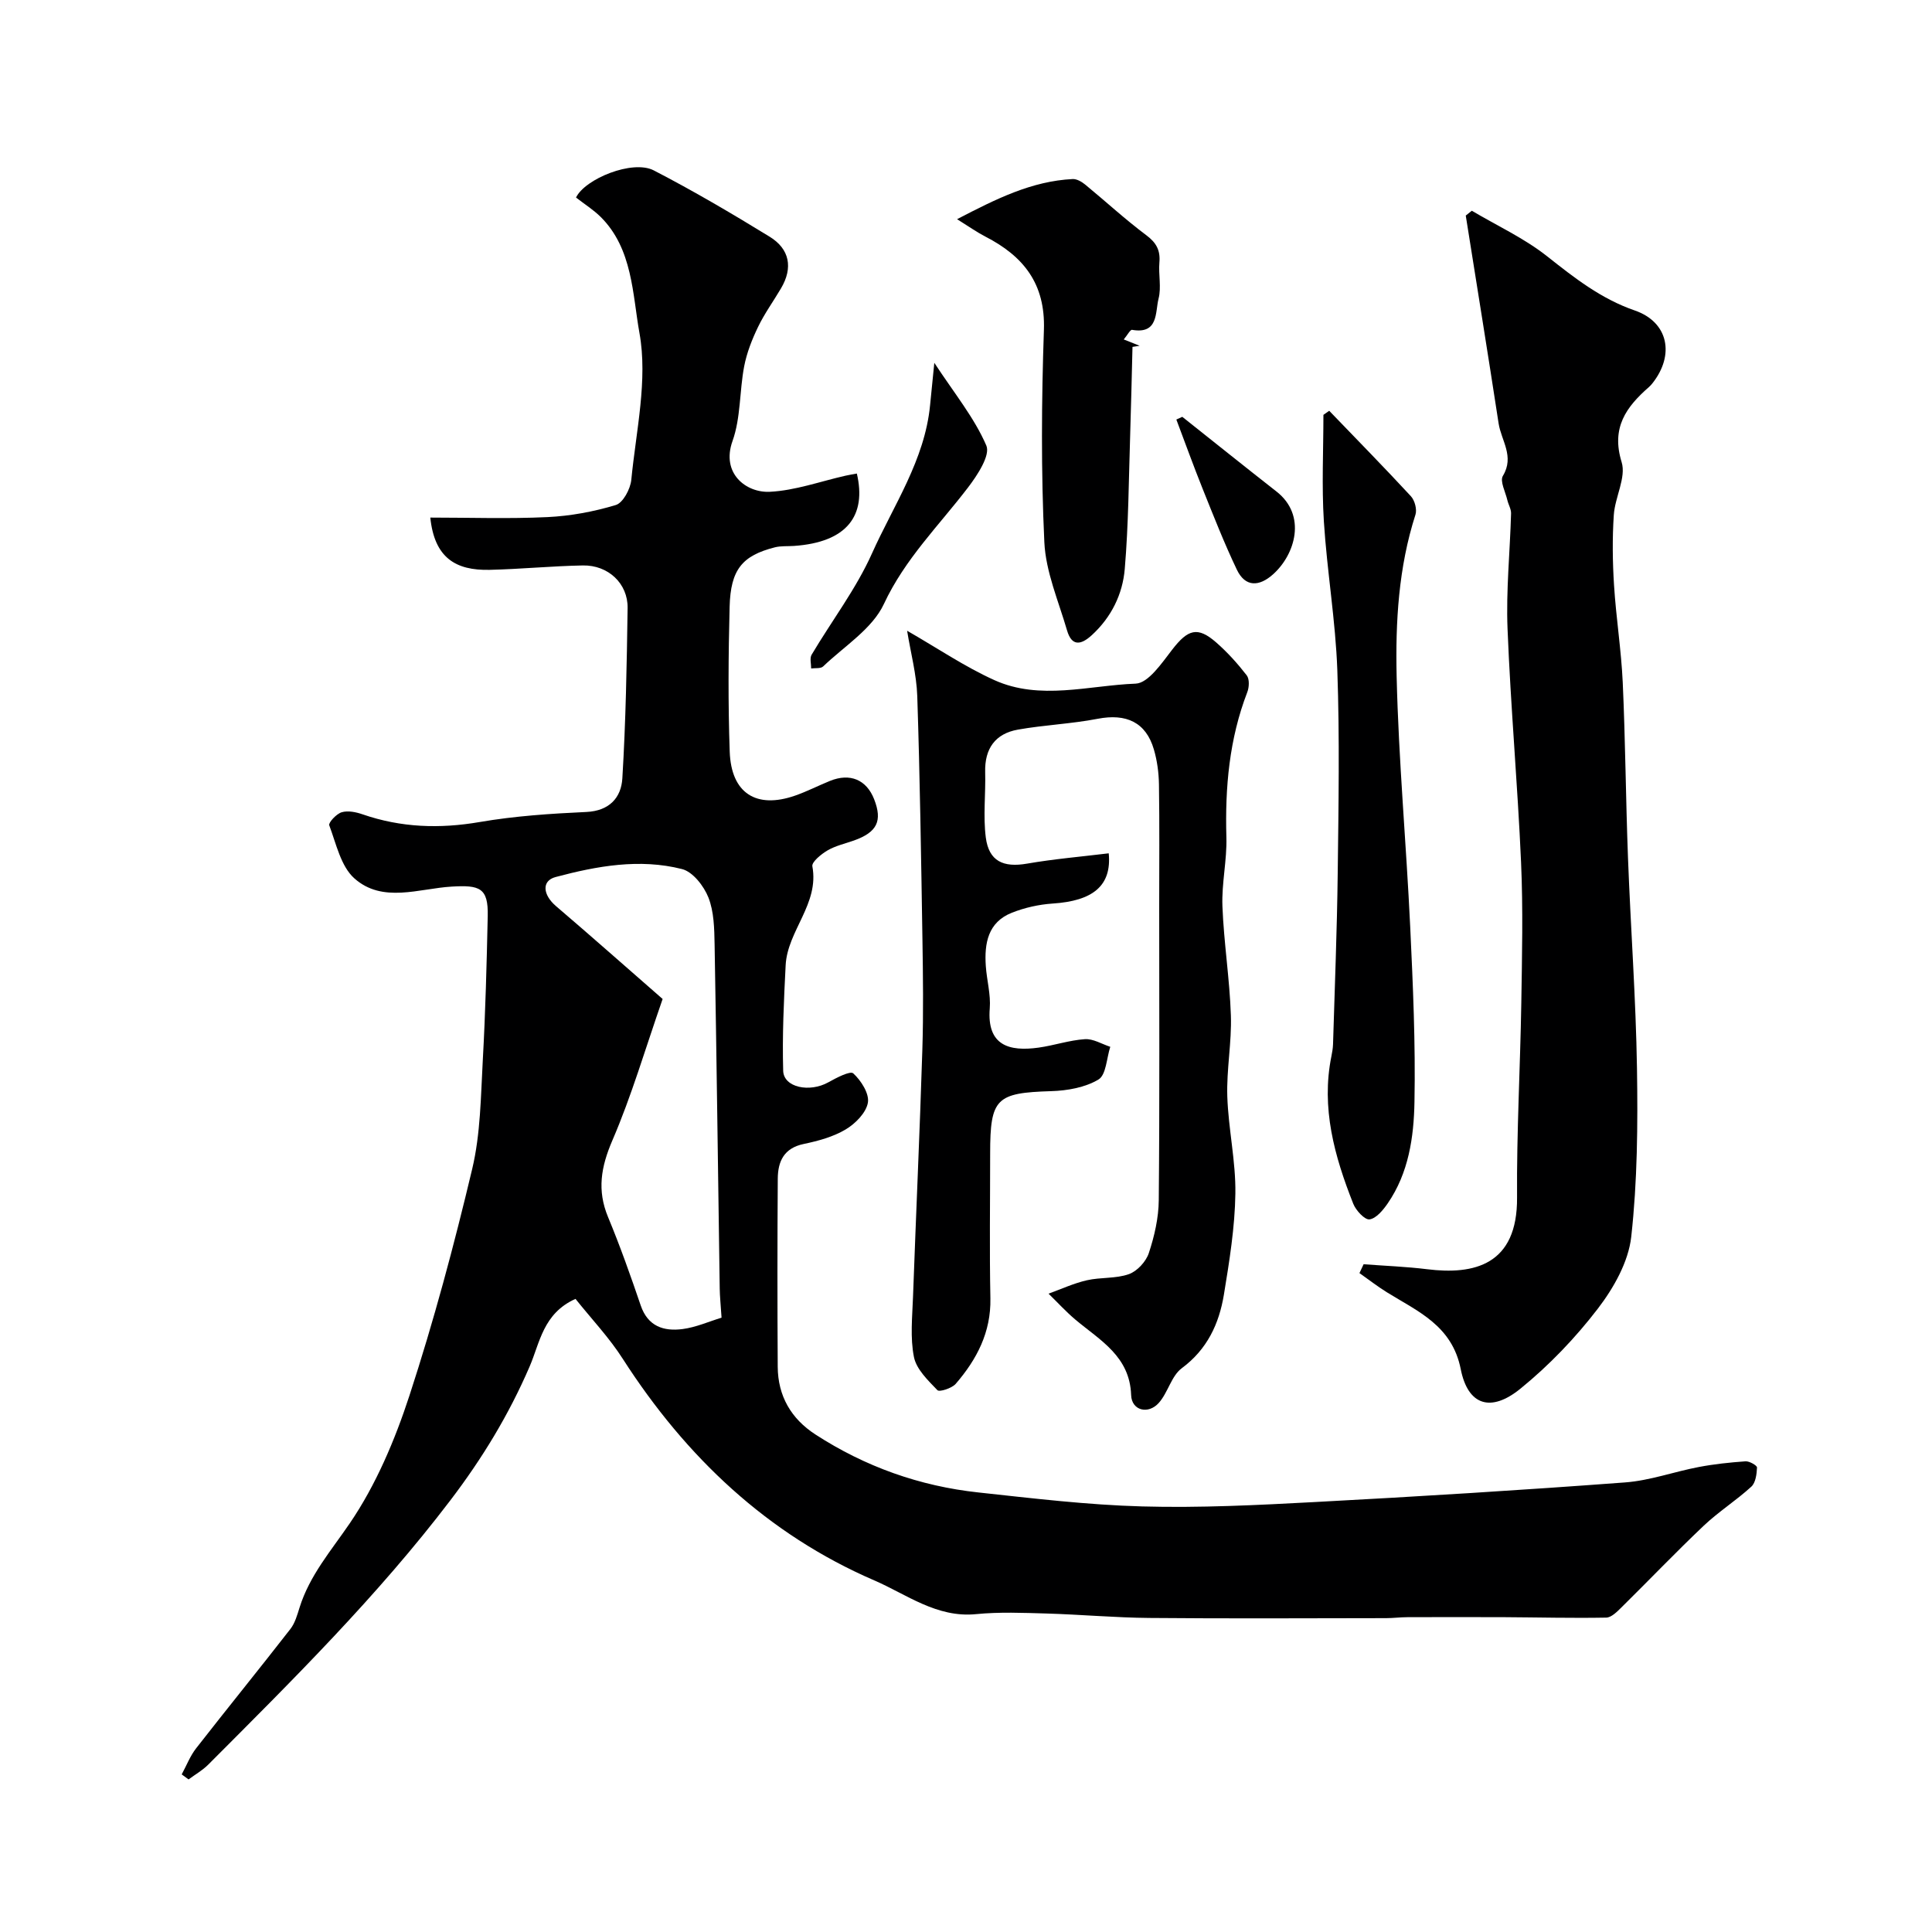 <svg enable-background="new 0 0 400 400" viewBox="0 0 400 400" xmlns="http://www.w3.org/2000/svg"><g fill="#000001"><path d="m119.15 268.92c-6.72 3.01-7.37 9.08-9.5 14.01-4.3 9.97-9.78 18.99-16.41 27.7-15.08 19.81-32.65 37.2-50.13 54.72-1.19 1.19-2.71 2.05-4.07 3.06-.47-.35-.95-.69-1.42-1.04.99-1.82 1.74-3.81 3-5.42 6.45-8.27 13.06-16.4 19.5-24.68.96-1.23 1.42-2.91 1.9-4.44 2.09-6.68 6.54-11.79 10.4-17.45 5.42-7.95 9.34-17.23 12.35-26.44 5.04-15.43 9.25-31.16 13-46.95 1.73-7.28 1.77-15.01 2.19-22.55.55-9.92.8-19.86 1.02-29.79.13-5.86-1.68-6.43-7.46-6.09-6.74.39-14.33 3.51-20.17-1.72-2.79-2.5-3.75-7.16-5.18-10.97-.21-.55 1.49-2.38 2.57-2.7 1.3-.39 2.97-.04 4.33.43 7.96 2.75 15.95 3.02 24.26 1.59 7.26-1.25 14.69-1.74 22.06-2.08 4.81-.22 7.22-3 7.46-6.95.71-11.74.92-23.52 1.09-35.28.07-5.07-4.02-8.91-9.27-8.81-6.44.12-12.86.76-19.3.91-7.04.16-11.42-2.5-12.28-10.82 8.13 0 16.21.28 24.26-.1 4.76-.23 9.58-1.12 14.14-2.5 1.5-.45 3.02-3.31 3.21-5.19.99-10.16 3.45-20.7 1.69-30.44-1.44-7.97-1.39-17.41-8.01-24-1.51-1.5-3.36-2.66-5.12-4.03 1.84-3.86 11.7-7.9 16.1-5.62 8.18 4.23 16.14 8.91 23.99 13.73 4.13 2.54 4.88 6.41 2.35 10.69-1.57 2.67-3.41 5.2-4.75 7.98-1.25 2.59-2.34 5.36-2.88 8.18-.98 5.13-.69 10.63-2.41 15.45-2.4 6.71 2.82 10.75 7.72 10.51 5.26-.26 10.44-2.15 15.66-3.33.78-.18 1.58-.3 2.36-.45 2.03 8.66-1.97 14.23-13.02 14.99-1.32.09-2.7-.03-3.96.29-6.75 1.72-9.16 4.6-9.36 12.31-.26 9.99-.33 20 .02 29.99.3 8.62 5.5 11.91 13.55 9.1 2.46-.86 4.79-2.06 7.2-3.04 4.16-1.69 7.56-.26 9.15 3.79 1.76 4.5.62 6.84-4.19 8.55-1.84.65-3.8 1.08-5.46 2.05-1.3.76-3.3 2.39-3.14 3.28 1.46 7.82-5.17 13.34-5.53 20.5-.37 7.27-.72 14.57-.51 21.84.1 3.47 5.47 4.56 9.35 2.39 1.65-.92 4.52-2.43 5.16-1.85 1.61 1.48 3.34 4.18 3.03 6.05-.35 2.09-2.59 4.36-4.59 5.55-2.59 1.55-5.71 2.39-8.71 3.02-4.08.85-5.33 3.6-5.36 7.15-.09 13-.09 25.99-.01 38.99.04 6.02 2.76 10.73 7.8 14 10.3 6.68 21.61 10.7 33.78 12.01 11.27 1.22 22.56 2.58 33.87 2.89 11.91.33 23.87-.27 35.79-.91 21.41-1.14 42.81-2.46 64.19-4.06 5.14-.38 10.15-2.22 15.26-3.19 3.19-.61 6.45-.95 9.69-1.18.8-.05 2.38.86 2.37 1.28-.06 1.36-.28 3.15-1.18 3.97-3.14 2.87-6.79 5.18-9.87 8.1-5.8 5.5-11.33 11.29-17.02 16.9-.9.89-2.08 2.09-3.15 2.11-6.98.13-13.97-.05-20.96-.09-6.72-.03-13.45-.02-20.17 0-1.49 0-2.98.2-4.47.2-16.33.02-32.66.11-48.98-.04-7.1-.06-14.2-.71-21.3-.92-4.86-.14-9.77-.35-14.59.13-8.14.81-14.42-4.12-21.08-6.99-22.13-9.56-39-25.56-52.01-45.79-2.81-4.42-6.47-8.27-9.84-12.49zm30.24 3.89c-.18-2.78-.36-4.4-.38-6.03-.35-23.75-.64-47.51-1.06-71.26-.06-3.26-.12-6.75-1.28-9.7-.94-2.38-3.23-5.33-5.47-5.89-8.77-2.23-17.59-.64-26.17 1.65-2.96.79-2.63 3.7.08 6.02 7.52 6.42 14.91 12.98 22.08 19.23-3.62 10.39-6.44 20.09-10.41 29.29-2.36 5.49-3.19 10.32-.89 15.86 2.49 6 4.67 12.14 6.76 18.29 1.48 4.36 4.78 5.4 8.66 4.9 2.78-.36 5.45-1.56 8.08-2.36z"/><path d="m282.32 261.75c4.39.33 8.8.49 13.16 1.03 9.69 1.2 18.72-.85 18.61-14.86-.1-13.43.66-26.86.88-40.29.15-9.7.38-19.41-.05-29.09-.71-16.14-2.16-32.24-2.8-48.38-.32-7.93.51-15.9.73-23.85.03-.9-.54-1.81-.76-2.73-.39-1.71-1.6-3.96-.93-5.06 2.44-4.03-.35-7.31-.89-10.86-2.2-14.35-4.52-28.69-6.8-43.03.42-.33.83-.66 1.25-1 5.23 3.1 10.86 5.69 15.59 9.43 5.67 4.48 11.15 8.8 18.15 11.22 6.96 2.4 8.33 9.2 3.64 15.1-.21.26-.43.51-.68.73-4.73 4.14-7.88 8.42-5.68 15.56.98 3.18-1.38 7.25-1.62 10.96-.32 4.83-.26 9.72.05 14.55.42 6.71 1.49 13.38 1.8 20.1.55 12.11.63 24.25 1.09 36.37.55 14.53 1.63 29.05 1.86 43.59.18 11.61.09 23.31-1.19 34.83-.58 5.18-3.62 10.57-6.89 14.84-4.66 6.08-10.1 11.76-16.04 16.59-6.14 5-10.88 3.48-12.37-4.03-1.79-9.01-8.83-11.92-15.28-15.91-1.97-1.22-3.8-2.65-5.69-3.98.27-.61.56-1.22.86-1.83z"/><path d="m229.55 176.67c.65 6.75-3.32 9.86-11.61 10.4-2.85.19-5.79.85-8.44 1.9-4.96 1.96-5.72 6.34-5.4 11.03.2 2.94 1.05 5.9.82 8.78-.63 7.72 4.06 8.96 10.1 8.12 3.22-.45 6.37-1.54 9.59-1.75 1.71-.12 3.51 1.01 5.26 1.58-.76 2.34-.85 5.81-2.44 6.77-2.77 1.66-6.45 2.31-9.79 2.41-11.38.35-12.64 1.46-12.64 12.91 0 10-.15 20 .05 29.99.14 7.02-2.82 12.65-7.18 17.7-.8.92-3.38 1.74-3.79 1.31-1.95-2.03-4.35-4.32-4.86-6.87-.8-4.01-.34-8.29-.19-12.45.61-17.03 1.4-34.06 1.93-51.1.24-7.66.14-15.33.02-22.99-.27-16.76-.52-33.53-1.07-50.29-.15-4.49-1.36-8.94-2.1-13.53 6.24 3.58 11.91 7.44 18.06 10.22 9.46 4.27 19.52 1.1 29.25.73 2.64-.1 5.44-4.29 7.58-7.05 3.25-4.2 5.25-4.85 9.11-1.47 2.32 2.03 4.42 4.36 6.31 6.8.59.76.52 2.45.12 3.48-3.74 9.7-4.62 19.74-4.33 30.03.14 4.75-1 9.55-.82 14.29.29 7.55 1.5 15.06 1.75 22.61.19 5.58-.92 11.21-.74 16.79.22 6.71 1.77 13.41 1.67 20.09-.1 7-1.24 14.02-2.38 20.96-1 6.02-3.45 11.3-8.71 15.2-2.16 1.6-2.86 5.04-4.75 7.17-2.2 2.48-5.63 1.6-5.74-1.59-.27-8.04-6.39-11.32-11.49-15.59-1.99-1.67-3.75-3.61-5.61-5.42 2.63-.95 5.21-2.15 7.92-2.77 2.86-.66 6-.31 8.71-1.27 1.72-.61 3.55-2.6 4.13-4.36 1.16-3.51 2.03-7.29 2.06-10.96.19-20.32.09-40.65.09-60.98 0-8.36.08-16.73-.05-25.09-.04-2.42-.37-4.92-1.05-7.24-1.64-5.63-5.72-7.5-11.65-6.35-5.44 1.05-11.04 1.27-16.5 2.24-4.7.83-6.91 3.95-6.78 8.81.12 4.51-.44 9.09.13 13.53.64 4.92 3.64 6.25 8.51 5.41 5.6-.97 11.29-1.45 16.94-2.14z"/><path d="m275.2 85.05c5.66 5.88 11.38 11.71 16.92 17.7.79.86 1.28 2.71.94 3.79-3.52 10.93-4.16 22.27-3.9 33.51.4 17.3 1.99 34.56 2.81 51.85.57 12.07 1.11 24.18.88 36.25-.13 7.28-1.2 14.7-5.54 21-.95 1.38-2.37 3.11-3.76 3.31-.98.14-2.82-1.84-3.37-3.23-3.89-9.82-6.7-19.85-4.52-30.58.16-.8.3-1.62.33-2.44.35-11.81.83-23.61.97-35.42.17-14 .41-28.02-.08-42-.37-10.31-2.14-20.56-2.79-30.87-.46-7.32-.09-14.68-.09-22.03.4-.27.8-.55 1.2-.84z"/><path d="m232.66 70.28c1.37.54 2.33.92 3.29 1.31-.49.08-.99.16-1.48.23-.16 6.07-.28 12.15-.48 18.22-.3 9.25-.34 18.53-1.12 27.75-.44 5.22-2.76 9.99-6.82 13.71-2.3 2.11-4.17 2.31-5.13-.98-1.76-6.05-4.41-12.12-4.7-18.27-.69-14.62-.59-29.31-.09-43.95.33-9.59-4.25-15.27-12.13-19.32-1.71-.88-3.3-2.01-5.85-3.6 8.15-4.24 15.46-7.88 23.93-8.31.85-.04 1.87.55 2.58 1.13 4.24 3.48 8.28 7.22 12.67 10.5 2.1 1.57 2.93 3.14 2.71 5.66-.21 2.48.43 5.11-.17 7.46-.72 2.8.03 7.43-5.49 6.47-.38-.06-.98 1.11-1.72 1.99z"/><path d="m193.44 75.12c4.18 6.37 8.3 11.39 10.77 17.13.87 2.01-1.86 6.15-3.79 8.68-6.02 7.88-13.07 14.79-17.42 24.12-2.4 5.15-8.21 8.74-12.58 12.93-.5.48-1.64.3-2.48.42.01-.96-.33-2.13.1-2.85 4.15-7 9.19-13.59 12.49-20.96 4.48-10 10.92-19.32 12.03-30.67.23-2.41.48-4.81.88-8.8z"/><path d="m244.78 86.3c6.5 5.16 12.98 10.36 19.52 15.48 6.28 4.92 3.87 13.02-.73 17.13-2.85 2.55-5.74 2.71-7.5-.98-2.6-5.45-4.81-11.09-7.06-16.69-1.91-4.76-3.65-9.58-5.46-14.38.4-.19.82-.37 1.23-.56z"/></g></svg>